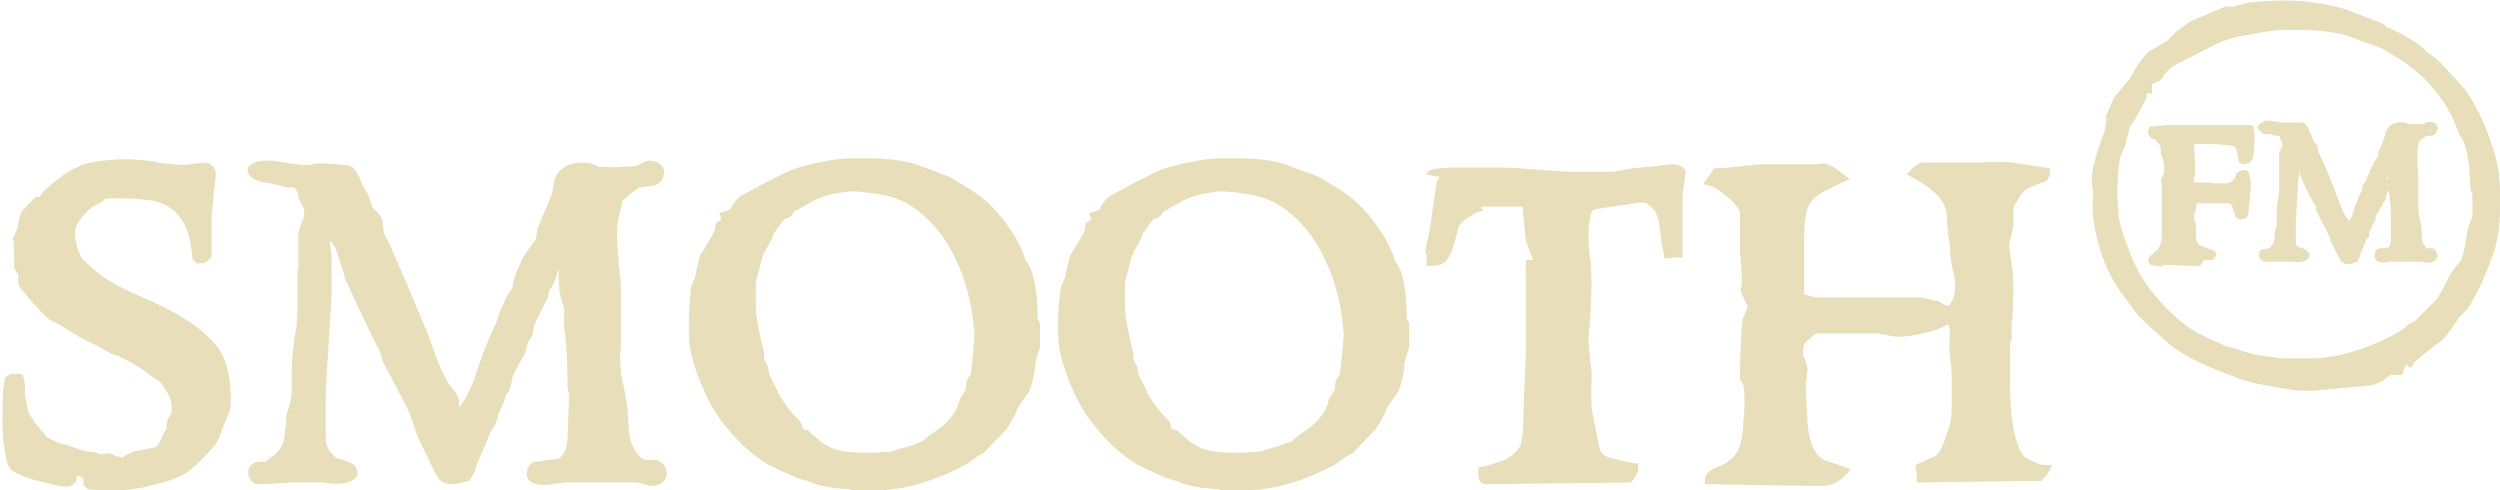 <?xml version="1.0" encoding="UTF-8"?>
<svg id="Layer_1" xmlns="http://www.w3.org/2000/svg" version="1.1" viewBox="0 0 300 58.8">
  <!-- Generator: Adobe Illustrator 30.0.0, SVG Export Plug-In . SVG Version: 2.1.1 Build 123)  -->
  <defs>
    <style>
      .st0 {
        fill: #e8deba;
      }
    </style>
  </defs>
  <path class="st0" d="M252.6,14.2c.5-1.2.9-2.2,1.3-2.8.4-.4,1-1.1,1.7-2,.5-1,1.2-2.1,2.1-3.1.5-.3,1.4-.8,2.5-1.5.4-.6,1.3-1.3,2.6-2.2.9-.4,2.3-1,4.2-1.8h.9c.4-.1,1.1-.3,2-.5,4.5-.5,8.4-.2,11.8.9l4.4,1.7.2.3c2.4,1,4.1,2.1,5,3.1.3.2.7.5,1.1.8.8.7,1.8,1.9,3.3,3.5,1.6,2.2,2.8,4.9,3.7,8,.5,1.8.7,3.9.6,6.3,0,2.3-.3,4.1-.8,5.5-.8,2.4-1.8,4.6-3.1,6.7-.3.2-.6.6-1,1-.4.6-1,1.5-1.9,2.6-.8.6-1.9,1.4-3.3,2.6-.2.2-.4.5-.5.8-.2,0-.4,0-.6-.4-.2.3-.4.7-.5,1.3h-1.5c-.4.4-1,.8-2,1.2-1.6.2-4.1.4-7.3.7-.8,0-1.8,0-3-.2-3-.5-5-.9-5.9-1.3l-2.6-1c-2-.8-3.7-1.7-5-2.6-.7-.5-2.2-1.8-4.4-3.9l-2-2.7c-1.3-1.8-2.3-3.9-2.9-6.4-.6-2.2-.7-4.1-.5-5.7,0-.3-.2-.8-.2-1.3,0-1.5.6-3.6,1.6-6.2,0,0,0-.3.1-.7,0-.3,0-.6.1-.8M296.7,23.6c0-.2,0-.4-.2-.7,0-.3-.1-.5-.1-.6,0-2.4-.3-4.2-.8-5.4-.3-.4-.5-.8-.6-1-.4-1.3-1.1-2.8-2.3-4.4-1.3-1.8-2.8-3.1-4.4-4.2l-2.5-1.5c-2.5-.9-4.1-1.5-4.8-1.7-1.3-.3-3-.5-4.8-.5h-2.4c-.9,0-2.6.3-5.2.8-1,.2-1.8.5-2.5.8-2.5,1.3-4.4,2.2-5.6,2.9-.6.6-1,1.1-1.2,1.5-.5.3-.9.4-1.1.5.1.5.1.9,0,1.2-.3-.2-.5-.2-.6,0,0,.3,0,.6-.2.8-.7,1.4-1.3,2.4-1.8,3.1-.3,1.2-.5,2-.7,2.6l-.5,1.1c-.3,2.1-.4,4.2-.2,6.3,0,1.3.5,2.8,1.2,4.6.7,2,1.6,3.6,2.6,4.9,1.7,2.2,3.6,4,5.6,5.2,1.7.8,2.9,1.4,3.7,1.7.5.1.9.2,1.2.3,1.1.5,2.8.8,5.3,1.1h4.1c3.1-.2,6.3-1.2,9.7-3,.7-.5,1.2-.8,1.4-1.1.3-.1.5-.2.7-.3,1.2-1.2,2.1-2.1,2.7-2.7.7-1.1,1.2-2,1.4-2.6.6-.9,1.1-1.6,1.5-2,.4-1.1.6-2.1.7-3.1.2-1,.4-1.7.7-2.2v-2.6M264,31.9h-.4c-.8,0-1.7,0-2.9-.1h-1l-.4.2-1.2-.2-.3-.3v-.2c0-.5.4-.7.7-1l.4-.3c.4-.6.5-1.1.5-1.5v-6.2c0-.2,0-.3-.1-.4v-.3c.3-.5.4-.9.4-1.4s-.1-1.1-.4-1.7v-.8c-.2-.5-.5-.7-.7-1h-.3c-.5-.4-.6-.8-.5-1.1l.2-.4,2-.2h10.1l.3.2c.2.7.2,1.9,0,3.6,0,.3-.3.6-.5.8h-.3c0,.1-.5.1-.5.1l-.4-.2c-.2-.8-.2-1.2-.3-1.4-.1-.4-.3-.5-.5-.6-.3,0-1.1-.2-2.4-.2h-2.2v.9l.1,1.1v1.1c0,.5-.1.8-.1,1.1v.4h1.8l.4.1h1.6c.4,0,.8-.2,1.1-.7l.2-.5c.4-.4.7-.4,1-.4l.4.2c.2.5.2.9.3,1.4,0,.6-.1,1.8-.3,3.6,0,.7-.8.8-1.2.7l-.3-.2-.4-1.2c0-.3-.2-.4-.4-.5h-3.9v.2l-.1.4c0,.1,0,.4-.2.8v.5c0,.1.1.3.2.5v1.5c0,.5.1.8.4,1.1l1.8.7.3.4c-.2.5-.4.7-.6.7h-.9l-.5.7ZM287.1,21.8v.4c-.1,0-.8,1.3-.8,1.3v.5c-.1,0-.4.4-.4.4,0,.1-.1.4-.2.5-.1.2-.4.6-.6,1.1,0,.2,0,.4-.2.7l-.2.3-.2.5c0,.1-.2.3-.2.4v.5c-.3.2-.3.3-.4.5l-.7,1.7c0,.3-.2.5-.3.8l-.9.3c-.3,0-.7,0-1-.3-.2-.2-.4-.7-.7-1.2-.1-.3-.3-.7-.6-1.2,0-.3-.2-.6-.4-1.1l-1.4-2.7v-.5c-.6-.8-1.2-2-1.9-3.7v-.5c-.1,0-.2,1.2-.2,1.2l-.3,4.7v2.9c.1.2.3.4.4.4.2,0,.5.1.8.3.4.2.5.6.4.9-.5.6-1.3.6-2,.5h-3.4c-.5-.2-.6-.4-.6-.7s0-.6.4-.8h.3l.3-.1h.2c.2-.2.5-.5.6-.9,0,0,0-.5.1-1.2l.2-.6v-1.6c0-.6.1-1.4.3-2.4v-4.9l.2-.3.2-.4v-.3l-.3-.6c0-.1,0-.2-.1-.3h-.3l-.9-.2h-.6c-.3-.2-.7-.4-.8-.9.5-.7,1.1-.8,1.6-.7l1.4.2h2.2c.6,0,.9.6,1,1l.3.6.2.6c.2.2.3.4.5.6,0,.4.1.6.1.8l.2.3c.7,1.5,1.3,3,1.9,4.5.1.4.3.8.5,1.3.1.4.3.9.6,1.4.1.2.3.4.5.7.3-.4.4-.8.6-1.4.3-1,.7-1.8,1-2.4v-.5c.1,0,.5-.7.5-.7v-.2c.3-.3.3-.6.4-.8l.4-.9.6-.9v-.5c.1-.1.4-.8.8-1.9,0-.2,0-.5.2-.7.4-.8,1.2-1,2.1-.9.2,0,.3.1.5.2h1.8l.3-.2c.3-.1.6-.1.9,0s.5.3.5.6c0,.6-.3.9-.8,1h-.6l-.3.3c-.1,0-.3.2-.5.4l-.2.8v2c0,.5.1.9.1,1.3v3.3c0,.5,0,1,.1,1.4,0,.3.2.9.3,1.6,0,.9,0,1.4.1,1.5,0,.3.3.6.5.9h.7c.2,0,.4.3.5.4,0,.1.1.3.1.4,0,.6-.5.9-1,.9h-.4c-.1,0-.3-.1-.5-.1h-3.4c-.2,0-.5,0-1,.1-.4,0-1,0-1.2-.5-.1-.3,0-.5,0-.7s.2-.4.5-.5h.3l.7-.1c.1,0,.3,0,.4-.7v-2.8c0-.7,0-1.7-.2-2.9v-1l-.1-.4c0-.3-.1-.5-.1-.7l-.2.2.8.4ZM18.8,19.5c1.9.2,2.8.3,2.9.3s.5,0,1.2-.1c.8-.1,1.3-.2,1.5-.2.8,0,1.5.5,1.5,1.4l-.5,4.9v5l-.5.5c-.2.2-.4.3-.6.3h-.7l-.5-.5c0-.6-.2-1.6-.4-2.7-.6-2.1-1.7-3.4-3.5-4.1-.9-.3-2.6-.5-5.1-.5s-1.1.2-2.2.6c-.8.3-1.7,1-2.5,2.3-.3.4-.4.8-.4,1.3,0,.8.2,1.8.8,3l1,.9c1.3,1.3,3.3,2.5,5.9,3.6,4.3,1.8,7.4,3.7,9.2,5.9.7.8,1.1,1.8,1.4,2.9.3,1.2.4,2.5.4,3.8s-.3,1.5-.8,2.8c-.4,1.2-.8,2.1-1.1,2.5-1,1.2-2,2.2-3.1,3.1-.7.5-1.5.9-2.5,1.2-2.5.8-4.8,1.2-7,1.2h-1.2c-.6-.1-1.2-.2-1.5-.2l-.5-.6v-.7c-.2-.2-.5-.3-.8-.3v.3c0,.6-.6,1-1.2,1s-1.4-.2-2.7-.5c-1.7-.4-3.1-.9-3.9-1.5-.2-.1-.3-.4-.4-.5,0-.1-.1-.3-.2-.6-.1-.4-.2-1-.3-1.7-.2-1.2-.2-2.6-.2-4.4s.1-2.9.3-3.9l.6-.4h.9c0-.1.5,0,.5,0,.3.4.4,1,.4,1.6v1l.4,2c.3.5.5.7.7,1.1.3.4.8,1,1.5,1.8.6.4,1.4.8,2.4,1,.6.2,1.2.4,1.8.6.7.2,1.3.3,1.7.3l.4.2h.4l.3-.1h.5l.8.3.7.2c.8-.4,1.1-.6,1.4-.7l2.5-.5c.2,0,.6-.3.9-1.2l.6-1.1v-.6c0-.3.2-.6.4-.9l.2-.4c0-.8,0-1.3-.2-1.7,0-.2-.4-.8-1.1-1.9l-.9-.6c-1.7-1.3-3.3-2.3-4.9-2.8-.5-.3-1.2-.6-2-1.1-1-.4-2.6-1.3-4.8-2.7-.2,0-.4-.2-.7-.3-.7-.6-1.4-1.3-2.1-2.1l-1.5-1.8-.2-.4v-1.1c-.1-.2-.3-.5-.5-.9v-1.9c-.1,0,0-.3,0-.3,0-.2,0-.4-.1-.5,0,0,0-.2.1-.3,0-.1-.2-.3-.2-.4l.6-1.3c0-.4.2-1,.4-1.8.2-.4.9-1.1,1.8-2h.5l.3-.5c2-1.9,3.8-3.1,5.4-3.5,1.3-.3,3.1-.5,5.2-.5.1,0,1.1.1,3.1.3M67.7,31v.3c-.3.4-.5.7-.8,1.2,0,.4-.2.9-.5,1.6l-.5.8c0,.2-.1.5-.2.9l-1.6,3.2c0,.3-.1.7-.2,1.2-.2.4-.4.6-.6,1,0,.3-.2.7-.3,1.2-.4.7-.9,1.6-1.5,2.8,0,.4-.2,1-.4,1.7l-.4.6-.4,1.2c-.2.3-.3.6-.5,1,0,.3-.2.7-.4,1.3-.2.3-.4.6-.6,1l-.4,1-1.3,3c0,.5-.4,1.1-.8,1.7l-1.7.4c-.7,0-1.3,0-1.8-.5-.4-.4-.9-1.4-1.5-2.8-.3-.6-.8-1.5-1.3-2.7-.2-.7-.5-1.5-.9-2.6,0-.1-1.1-2.2-3.2-6.2,0-.3-.2-.7-.3-1.1-1-1.9-2.4-4.8-4.2-8.8-.2-.9-.6-2-1.1-3.5-.2-.5-.5-.8-.7-1v.6c0,.3.2.6.2,1.1v4.8l-.7,11.2v5.9c0,.3,0,.6.2,1.2.4.7.8,1.1,1.1,1.3.4,0,1,.3,1.8.6.7.4.8,1,.6,1.6-.7.9-2.3,1-4.1.7h-3.8c-1.3.1-2.8.2-4.2.2-.6-.3-.8-.7-.9-1.1,0-.5,0-1.1.6-1.4l.6-.2h.9c0-.1.6-.5.6-.5.7-.4,1.3-1.1,1.6-2.2,0-.3.2-1.2.3-3l.4-1.2c.1-.7.2-1.1.2-1.3v-2.7c0-1.4.2-3.2.6-5.5,0,0,0-.7.1-1.9v-4.6l.1-.3v-4.2l.1-.4.2-.6c.2-.5.3-.8.4-1v-.9l-.7-1.4c0-.3,0-.7-.5-1.2h-.9c-.5-.2-1.2-.3-2-.5-.8-.1-1.3-.2-1.4-.3-.6-.2-1.3-.6-1.3-1.4l.2-.4c.7-.6,1.8-.7,2.9-.6l3.4.5h.7c.5,0,.9-.2,1.1-.2.3,0,1.5,0,3.4.2,1.1,0,1.6,1,2,2.2.2.3.4.8.8,1.4.1.4.3.9.5,1.5.4.3.8.8,1.2,1.5,0,.6.1,1.1.2,1.7.2.2.3.5.5.9,1.6,3.6,3.1,7.1,4.5,10.5.3.8.7,1.8,1.1,3,.4,1.1.9,2.2,1.6,3.5.3.3.7.8,1.1,1.5l.2.6v.8c.9-1.1,1.6-2.7,2.3-4.9.8-2.3,1.6-4.2,2.3-5.6,0-.3.2-.7.4-1.3l.8-1.7.4-.6.2-.3c0-.4.2-1,.4-1.7l.9-2,1.5-2.1.2-1.2c0-.2.7-1.7,1.8-4.4,0-.4.1-1,.3-1.7.7-1.6,2.3-2.1,4.3-1.8.3.1.6.3,1,.4,1.4.1,2.4.1,2.9,0,.5,0,1,0,1.6-.1.2-.1.4-.2.8-.4.5-.3,1.1-.3,1.7,0,.4.2.7.5.8,1,0,1-.5,1.6-1.4,1.8l-1.6.2-.7.5c-.3.2-.8.6-1.4,1.2v.4l-.4,1.6c-.2,1-.2,2.7,0,4.9.1,1.1.2,2.1.3,3v7.7c-.2,1.2,0,2.4.1,3.6.2.8.5,2,.7,3.6.1,2.1.2,3.3.3,3.6.2.9.7,1.7,1.4,2.4.1,0,.3.2.6.2h1.2c.4.1.7.4,1,.8.1.2.2.5.2.7,0,1.1-.8,1.6-1.8,1.6-.2,0-.5,0-.7-.1-.4-.2-.9-.3-1.5-.3h-8.1c-.5,0-1.2.2-2.3.3-.9,0-1.9,0-2.3-.9-.2-.4,0-.8,0-1.1.2-.3.4-.7.9-.8.3,0,1.1-.1,2.4-.3.7,0,1.3-.6,1.5-2.3l.2-5.3s0-.2-.1-.5c0-.3-.1-.6-.1-.8,0-1.6,0-3.9-.4-6.9v-2.3l-.3-.9c-.2-.7-.3-1.3-.3-1.6-.1-1.4-.1-2.3,0-2.8l.2-.7h.4ZM87.7,25c.2-.5.6-1,1.2-1.5,1.3-.7,3.1-1.7,5.6-2.9.7-.3,1.5-.6,2.5-.8,2.4-.6,4.1-.8,5.1-.8h2.3c1.8,0,3.5.2,4.8.5.7.2,2.3.8,4.7,1.7l2.5,1.5c1.6,1,3.1,2.4,4.4,4.2,1.1,1.5,1.9,3,2.3,4.4.2.2.4.5.6,1,.5,1.3.8,3.2.8,5.5v.4c.2.3.3.6.3.8v2.7c-.2.5-.4,1.2-.6,2.1,0,1-.3,2.1-.7,3.2-.4.5-.8,1.1-1.4,2-.2.7-.7,1.6-1.4,2.6l-2.7,2.8-.8.4c-.3.3-.8.6-1.4,1-3.4,1.8-6.6,2.8-9.6,3h-4l-.3-.1c-2.2-.1-3.8-.4-5-1-.3,0-.7-.2-1.1-.3-.8-.3-2.1-.9-3.7-1.7-2-1.2-3.9-3-5.6-5.3-1-1.3-1.8-2.9-2.6-4.9-.7-1.8-1.1-3.4-1.2-4.7-.1-2.1,0-4.2.2-6.3l.5-1.2c.1-.6.3-1.5.6-2.6.5-.8,1.1-1.8,1.8-3.1v-.5l.2-.4c.1-.1.3-.2.5-.3v-.3l-.2-.5.5-.2c.2,0,.4-.1.8-.3M97,51.7c1.1,1,1.8,1.6,2.3,1.8,1.3.8,3.7,1,7.6.7l1.2-.4c.6-.1,1.5-.4,2.7-.9.3-.3.6-.6,1.1-.9,1.9-1.2,3-2.6,3.3-4.2.3-.4.5-.7.7-1.1,0-.4,0-.8.2-1.2.2-.3.3-.4.4-.6l.3-2.9c.1-1.2.2-2,.1-2.4-.2-2.4-.7-4.6-1.4-6.6-1-2.6-2.2-4.6-3.5-6-1.9-2.1-3.9-3.2-6-3.6-2.2-.4-3.6-.5-4.3-.4-1.6.2-2.9.5-3.9,1,0,0-.9.5-2.5,1.4-.1.2-.3.5-.6.7l-.6.2c-.4.5-.8,1.1-1.3,1.8,0,.2-.2.6-.4,1-.3.5-.6,1-.9,1.7l-.8,3.1v2.8c0,1.7.5,3.5,1,5.7v.6c-.1,0,.5,1.1.5,1.1,0,.3,0,.6.2,1l.9,1.8.2.5c.7,1.1,1.4,2.1,2.4,3l.2.3.3.8.8.2h-.2ZM132,25c.2-.5.6-1,1.2-1.5,1.3-.7,3.1-1.7,5.6-2.9.7-.3,1.5-.6,2.5-.8,2.4-.6,4.1-.8,5.1-.8h2.3c1.9,0,3.5.2,4.8.5.7.2,2.3.8,4.7,1.7l2.5,1.5c1.6,1,3.1,2.4,4.4,4.2,1.1,1.5,1.9,3,2.3,4.4.2.2.3.5.6,1,.5,1.3.8,3.2.8,5.5v.4c.2.3.3.6.3.8v2.7c-.2.5-.4,1.2-.6,2.1,0,1-.3,2.1-.7,3.2-.4.5-.8,1.1-1.4,2-.2.7-.7,1.6-1.4,2.6l-2.7,2.8-.8.4c-.3.3-.8.6-1.4,1-3.4,1.8-6.6,2.8-9.6,3h-4l-.3-.1c-2.2-.1-3.8-.4-5-1-.3,0-.7-.2-1.1-.3-.8-.3-2.1-.9-3.7-1.7-2-1.2-3.9-3-5.6-5.3-1-1.3-1.8-2.9-2.6-4.9-.7-1.8-1.1-3.4-1.2-4.7-.1-2.1,0-4.2.3-6.3l.5-1.2c.1-.6.3-1.5.6-2.6.5-.8,1.1-1.8,1.8-3.1v-.5l.2-.4c.1-.1.3-.2.5-.3v-.3l-.2-.5.5-.2c.2,0,.4-.1.8-.3M141.3,51.7c1.1,1,1.8,1.6,2.3,1.8,1.3.8,3.7,1,7.6.7l1.2-.4c.6-.1,1.5-.4,2.7-.9.3-.3.6-.6,1.1-.9,1.9-1.2,3-2.6,3.3-4.2.3-.4.5-.7.7-1.1,0-.4,0-.8.2-1.2.2-.3.3-.4.4-.6l.3-2.9c.1-1.2.2-2,.1-2.4-.2-2.4-.7-4.6-1.4-6.6-1-2.6-2.2-4.6-3.5-6-1.9-2.1-3.9-3.2-6-3.6-2.2-.4-3.6-.5-4.3-.4-1.6.2-2.9.5-3.9,1,0,0-.9.5-2.5,1.4-.1.2-.3.5-.6.7l-.6.2c-.4.5-.8,1.1-1.3,1.8,0,.2-.2.6-.4,1-.3.5-.6,1-.9,1.7l-.8,3.1v2.8c0,1.7.5,3.5,1,5.7v.6c-.1,0,.5,1.1.5,1.1,0,.3,0,.6.2,1l.9,1.8.2.5c.7,1.1,1.4,2.1,2.4,3l.2.3.2.8.8.2h-.1ZM178,25.3c-.4,0-1,.2-1.8.8-.9.6-1.1,1-1.2,1.2-.4,1.8-.8,3.1-1.3,3.8-.4.6-1.1.8-1.9.8h-.6v-1.2c-.2-.4-.2-.7-.1-1,.2-.8.5-2,.7-3.7.3-2.1.5-3.5.6-4.2l.4-.6c-.5,0-.9-.1-1.2-.2-.2,0-.3,0-.4-.1,0-.6,1.1-.7,2.7-.8h5.5c2.2,0,3.1.1,5.7.3l2.8.2h5.7l1.7-.3c1.3-.2,2.6-.3,3.9-.4l1.3-.2c.7,0,1.4.1,1.8.8l-.4,3v7.4h-1c-.3,0-.5.1-.7.1h-.5v-.5c-.2-.2-.3-1.4-.6-3.6-.1-1.1-.6-1.9-1.5-2.5-.2-.1-.9-.2-2.6.2-.8,0-2,.3-3.5.5-.4.1-.5.3-.6.6-.3,1.2-.4,2.9-.1,5.2.3,2.4.2,5.7-.2,9.9l.4,4.1c0,1-.1,2.3,0,4.2.2,1,.5,2.5.9,4.5.1.7.6,1.2,1.5,1.4s1.8.4,2.7.6h.5v.6c0,.5-.4,1.2-.9,1.7l-17.4.2c-.7,0-.9-.7-.9-1v-1l.5-.1c.6-.1,1.5-.4,2.6-.8,1-.5,1.6-1.1,2-1.8,0,0,.2-.7.3-2.4,0-2.7.2-5.5.3-8.5v-11.3h.9c-.3-.6-.6-1.4-.9-2.3,0-.3-.2-1.6-.4-4.1h-5l.3.5ZM209,34.4v-1.5c0-.2,0-.7-.1-1.3,0-.7-.1-1-.1-1.1v-4.8c0-.4-.3-1-1.2-1.8s-1.7-1.4-2.4-1.6l-.8-.2,1.3-1.9c.9,0,2.1-.1,3.6-.3l2.3-.2h6.4c.3,0,.5-.1.7-.1.7,0,1.5.5,2.5,1.3l.8.6-.9.4c-.7.3-1.4.7-2.1,1-.8.4-1.3.9-1.7,1.3-.5.7-.8,2.1-.8,4.5v6.6c.8.3,1.4.4,1.9.4h11.9c.5,0,1.1.2,2,.4h.3c0,.1.6.4.6.4.4.2.5.2.6.2.6-.6.8-1.3.8-2.2s0-1.2-.3-2.2c-.2-1-.3-1.8-.3-2.2,0-.3,0-.9-.2-1.8-.1-1.1-.2-1.9-.2-2.4,0-1.6-1.3-3.1-4.1-4.6l-.7-.4.6-.6c.2-.2.4-.4.6-.5.2-.1.4-.3.7-.3h6.9c1.7-.1,3-.1,3.9,0l4.5.7v.5c0,.5-.3.9-.6,1.1-.9.3-1.6.6-2.2.9-.2.1-.6.5-1,1.2-.5.7-.6,1.1-.6,1.2v2.1c-.2.7-.3,1.3-.5,2.1,0,.3.1,1.2.4,2.9,0,.6.1,1.5.1,2.5s0,2.6-.2,4.3v1.8c-.1,0-.2.4-.2.4v4.4c0,4.5.5,7.4,1.5,8.9.1.2.4.5,1.1.8.6.3,1.1.5,1.5.5h1l-.5.9c0,.1-.2.3-.3.4l-.5.6-15,.2v-1c0-.3-.1-.5-.1-.7v-.4c.8-.4,1.4-.7,2.2-1,.4-.2.9-.8,1.4-2.4.5-1.3.7-2.3.7-2.9v-4.3c0-.3,0-1.1-.2-2.4-.1-1-.1-1.9,0-2.6,0-.2,0-.6-.2-1.3-1,.6-2.4,1-4,1.3-1.1.2-2.1.3-2.9.1l-1.6-.3h-7.3c-.4.2-.8.6-1.4,1.2-.2.3-.3.7-.2,1.5.2.3.3.8.5,1.4v.3c-.1.5-.1,1-.2,1.6,0,0,0,1.5.2,4.6s1.2,4.6,2.9,4.9c0,0,.6.2,1.4.5l.9.3-.6.7c-.8.8-1.7,1.3-2.8,1.3h-1.7l-12.4-.2v-.6c0-.4.3-.8.6-1s.7-.4,1.2-.6c1-.4,1.6-1,2.1-1.7.3-.5.6-1.6.7-3.4.2-1.8.2-3.3,0-4.6l-.4-.7c0-1.6,0-4,.3-7,0-.2.2-.6.4-1.1.1-.4.2-.6.2-.7-.2-.4-.5-.9-.8-1.7v-.7l.1.1Z"/>
</svg>